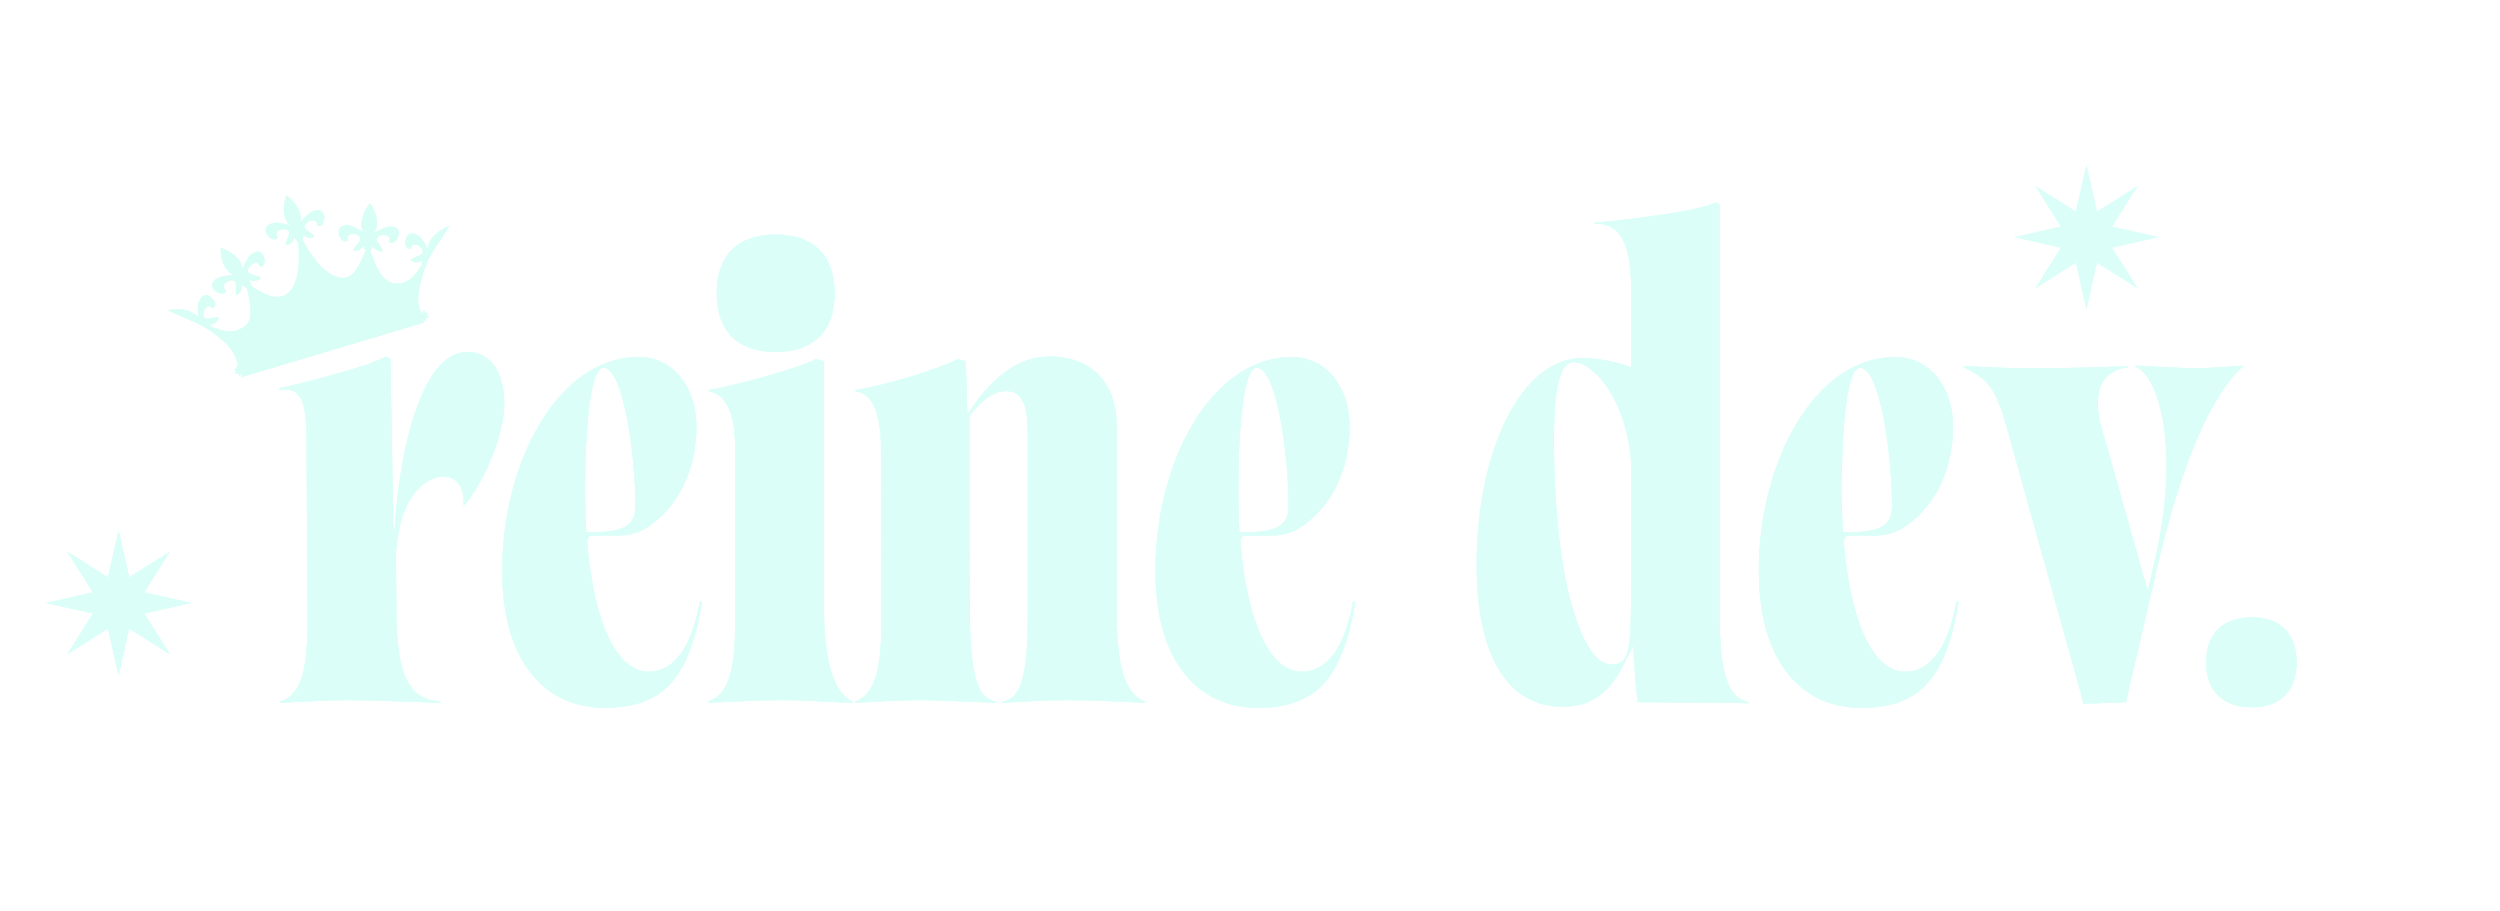 <svg width="1729" height="630" viewBox="0 0 1729 630" fill="none" xmlns="http://www.w3.org/2000/svg">
<path d="M323.078 243.422C339.602 243.422 348.742 257.836 348.742 278.93C348.742 304.242 331.867 337.289 320.969 349.594L320.617 349.242C321.672 337.992 316.047 329.555 306.906 329.555C294.25 329.555 276.672 343.266 274.211 379.828V380.531H273.859C273.859 383.344 273.859 386.508 273.859 390.023L274.211 427.289C274.914 469.477 284.055 483.891 304.797 485.297V486C289.68 485.648 256.984 484.242 241.516 484.242C223.234 484.242 205.656 485.648 193.703 486V485.297C207.062 481.078 213.039 466.312 212.688 427.289L211.984 301.43C211.633 281.039 209.172 269.438 197.57 269.438C196.164 269.438 194.758 269.789 193.352 269.789V268.383C208.117 265.57 256.633 252.914 266.828 246.586L269.992 247.992L272.102 367.523H272.805C276.672 303.891 293.547 243.422 323.078 243.422ZM417.648 489.516C380.031 489.516 347.336 461.391 347.336 394.594C347.336 319.359 386.008 246.938 441.555 246.938C465.812 246.938 481.633 268.031 481.633 295.102C481.633 319.359 473.195 341.508 458.078 356.273C448.938 365.062 440.852 370.336 427.141 370.336H409.914C406.398 370.336 405.695 373.148 406.398 378.422C410.969 428.695 425.734 464.555 448.586 464.555C461.594 464.555 477.062 455.062 484.094 415.688L485.5 416.391C476.359 472.289 456.32 489.516 417.648 489.516ZM407.102 368.227C434.172 368.227 439.445 362.25 439.445 349.242C439.445 315.844 431.359 254.32 417.297 254.32C407.805 254.32 404.641 301.078 404.641 337.641C404.641 348.539 404.992 358.734 405.344 366.469C405.344 367.523 406.047 368.227 407.102 368.227ZM536.477 243.422C510.109 243.422 495.695 229.008 495.695 202.992C495.695 176.625 510.109 162.211 536.477 162.211C562.492 162.211 577.258 176.625 577.258 202.992C577.258 229.008 562.492 243.422 536.477 243.422ZM489.719 486V485.297C499.562 481.078 509.406 473.695 508.352 425.18V307.055C508 281.391 499.562 272.25 490.07 270.492V269.789C507.297 266.977 554.055 254.32 564.25 248.344L569.875 249.75V425.18C570.578 466.664 580.422 481.078 589.562 485.297V486C571.984 485.648 560.383 484.242 542.102 484.242C518.195 484.242 502.727 485.648 489.719 486ZM591.32 486V485.297C600.812 481.078 610.305 473.695 609.602 425.18L609.25 307.055C608.547 281.391 601.867 272.25 591.32 270.492V269.789C611.008 266.977 652.141 254.32 662.336 248.344L667.961 249.75L669.016 286.664C683.078 265.57 700.305 246.586 726.32 246.586C747.414 246.586 772.375 257.484 772.375 295.805V425.18C772.375 464.906 779.758 481.078 792.062 485.297V486C779.758 485.648 761.125 484.242 738.977 484.242C716.477 484.242 705.227 485.648 693.273 486V485.297C704.172 483.188 710.852 473.695 710.852 425.18V300.375C710.852 282.797 708.039 270.492 696.086 270.492C686.594 270.492 678.508 277.172 670.422 287.719L670.773 425.18C671.125 474.398 678.156 483.188 689.055 485.297V486C673.234 485.648 655.305 484.242 637.023 484.242C613.469 484.242 603.977 485.648 591.32 486ZM869.406 489.516C831.789 489.516 799.094 461.391 799.094 394.594C799.094 319.359 837.766 246.938 893.312 246.938C917.57 246.938 933.391 268.031 933.391 295.102C933.391 319.359 924.953 341.508 909.836 356.273C900.695 365.062 892.609 370.336 878.898 370.336H861.672C858.156 370.336 857.453 373.148 858.156 378.422C862.727 428.695 877.492 464.555 900.344 464.555C913.352 464.555 928.82 455.062 935.852 415.688L937.258 416.391C928.117 472.289 908.078 489.516 869.406 489.516ZM858.859 368.227C885.93 368.227 891.203 362.25 891.203 349.242C891.203 315.844 883.117 254.32 869.055 254.32C859.562 254.32 856.398 301.078 856.398 337.641C856.398 348.539 856.75 358.734 857.102 366.469C857.102 367.523 857.805 368.227 858.859 368.227ZM1189.33 141.469V425.531C1189.33 463.5 1194.25 482.484 1209.37 485.648V486.352C1197.77 486 1154.52 485.648 1132.73 485.648C1131.67 478.617 1130.27 463.148 1129.56 446.273C1128.16 449.438 1126.4 452.602 1124.64 456.117C1117.96 469.828 1107.77 488.812 1080.7 488.812C1049.41 488.812 1021.28 463.852 1021.28 390.727C1021.28 311.273 1052.22 247.641 1094.41 247.641C1103.55 247.641 1116.55 249.75 1128.16 253.969V201.586C1128.16 168.891 1120.77 153.773 1102.49 154.828V154.125C1124.99 152.016 1175.97 146.039 1186.16 140.062L1189.33 141.469ZM1122.88 456.469C1128.51 450.141 1127.8 429.047 1128.16 402.68V319.711C1124.29 273.305 1100.73 250.453 1088.43 250.453C1084.21 250.453 1081.05 253.969 1078.94 260.648C1075.77 269.789 1074.72 285.258 1074.72 304.242C1074.72 402.68 1094.41 459.633 1114.45 459.633C1117.96 459.633 1120.77 458.578 1122.88 456.469ZM1286.71 489.516C1249.09 489.516 1216.4 461.391 1216.4 394.594C1216.4 319.359 1255.07 246.938 1310.62 246.938C1334.88 246.938 1350.7 268.031 1350.7 295.102C1350.7 319.359 1342.26 341.508 1327.14 356.273C1318 365.062 1309.91 370.336 1296.2 370.336H1278.98C1275.46 370.336 1274.76 373.148 1275.46 378.422C1280.03 428.695 1294.8 464.555 1317.65 464.555C1330.66 464.555 1346.12 455.062 1353.16 415.688L1354.56 416.391C1345.42 472.289 1325.38 489.516 1286.71 489.516ZM1276.16 368.227C1303.23 368.227 1308.51 362.25 1308.51 349.242C1308.51 315.844 1300.42 254.32 1286.36 254.32C1276.87 254.32 1273.7 301.078 1273.7 337.641C1273.7 348.539 1274.05 358.734 1274.41 366.469C1274.41 367.523 1275.11 368.227 1276.16 368.227ZM1470.23 485.648L1440.7 486.703L1440.34 483.891L1388.66 298.266C1380.23 268.031 1375.3 262.406 1358.08 253.969V253.266C1367.22 253.266 1377.77 254.672 1404.48 254.672C1442.1 254.672 1457.92 253.617 1471.63 253.266V253.969C1458.98 255.727 1450.89 263.109 1450.89 278.578C1450.89 283.852 1451.59 290.531 1454.05 297.914L1485.34 408.656L1488.86 393.891C1495.89 365.766 1498.35 341.859 1498.35 321.82C1498.35 279.633 1486.4 256.078 1476.55 253.617V252.914C1487.45 253.266 1507.49 254.672 1518.04 254.672C1530.34 254.672 1544.41 253.266 1551.09 252.914V253.617C1530.34 271.547 1508.9 319.359 1492.38 390.375L1470.23 485.648ZM1557.41 489.164C1537.38 489.164 1525.77 477.914 1525.77 458.227C1525.77 438.188 1537.38 426.938 1557.41 426.938C1577.1 426.938 1588.35 438.188 1588.35 458.227C1588.35 477.914 1577.1 489.164 1557.41 489.164Z" fill="#DBFFF8"/>
<g filter="url(#filter0_df_1207_179)">
<path d="M323.078 243.422C339.602 243.422 348.742 257.836 348.742 278.93C348.742 304.242 331.867 337.289 320.969 349.594L320.617 349.242C321.672 337.992 316.047 329.555 306.906 329.555C294.25 329.555 276.672 343.266 274.211 379.828V380.531H273.859C273.859 383.344 273.859 386.508 273.859 390.023L274.211 427.289C274.914 469.477 284.055 483.891 304.797 485.297V486C289.68 485.648 256.984 484.242 241.516 484.242C223.234 484.242 205.656 485.648 193.703 486V485.297C207.062 481.078 213.039 466.312 212.688 427.289L211.984 301.43C211.633 281.039 209.172 269.438 197.57 269.438C196.164 269.438 194.758 269.789 193.352 269.789V268.383C208.117 265.57 256.633 252.914 266.828 246.586L269.992 247.992L272.102 367.523H272.805C276.672 303.891 293.547 243.422 323.078 243.422ZM417.648 489.516C380.031 489.516 347.336 461.391 347.336 394.594C347.336 319.359 386.008 246.938 441.555 246.938C465.812 246.938 481.633 268.031 481.633 295.102C481.633 319.359 473.195 341.508 458.078 356.273C448.938 365.062 440.852 370.336 427.141 370.336H409.914C406.398 370.336 405.695 373.148 406.398 378.422C410.969 428.695 425.734 464.555 448.586 464.555C461.594 464.555 477.062 455.062 484.094 415.688L485.5 416.391C476.359 472.289 456.32 489.516 417.648 489.516ZM407.102 368.227C434.172 368.227 439.445 362.25 439.445 349.242C439.445 315.844 431.359 254.32 417.297 254.32C407.805 254.32 404.641 301.078 404.641 337.641C404.641 348.539 404.992 358.734 405.344 366.469C405.344 367.523 406.047 368.227 407.102 368.227ZM536.477 243.422C510.109 243.422 495.695 229.008 495.695 202.992C495.695 176.625 510.109 162.211 536.477 162.211C562.492 162.211 577.258 176.625 577.258 202.992C577.258 229.008 562.492 243.422 536.477 243.422ZM489.719 486V485.297C499.562 481.078 509.406 473.695 508.352 425.18V307.055C508 281.391 499.562 272.25 490.07 270.492V269.789C507.297 266.977 554.055 254.32 564.25 248.344L569.875 249.75V425.18C570.578 466.664 580.422 481.078 589.562 485.297V486C571.984 485.648 560.383 484.242 542.102 484.242C518.195 484.242 502.727 485.648 489.719 486ZM591.32 486V485.297C600.812 481.078 610.305 473.695 609.602 425.18L609.25 307.055C608.547 281.391 601.867 272.25 591.32 270.492V269.789C611.008 266.977 652.141 254.32 662.336 248.344L667.961 249.75L669.016 286.664C683.078 265.57 700.305 246.586 726.32 246.586C747.414 246.586 772.375 257.484 772.375 295.805V425.18C772.375 464.906 779.758 481.078 792.062 485.297V486C779.758 485.648 761.125 484.242 738.977 484.242C716.477 484.242 705.227 485.648 693.273 486V485.297C704.172 483.188 710.852 473.695 710.852 425.18V300.375C710.852 282.797 708.039 270.492 696.086 270.492C686.594 270.492 678.508 277.172 670.422 287.719L670.773 425.18C671.125 474.398 678.156 483.188 689.055 485.297V486C673.234 485.648 655.305 484.242 637.023 484.242C613.469 484.242 603.977 485.648 591.32 486ZM869.406 489.516C831.789 489.516 799.094 461.391 799.094 394.594C799.094 319.359 837.766 246.938 893.312 246.938C917.57 246.938 933.391 268.031 933.391 295.102C933.391 319.359 924.953 341.508 909.836 356.273C900.695 365.062 892.609 370.336 878.898 370.336H861.672C858.156 370.336 857.453 373.148 858.156 378.422C862.727 428.695 877.492 464.555 900.344 464.555C913.352 464.555 928.82 455.062 935.852 415.688L937.258 416.391C928.117 472.289 908.078 489.516 869.406 489.516ZM858.859 368.227C885.93 368.227 891.203 362.25 891.203 349.242C891.203 315.844 883.117 254.32 869.055 254.32C859.562 254.32 856.398 301.078 856.398 337.641C856.398 348.539 856.75 358.734 857.102 366.469C857.102 367.523 857.805 368.227 858.859 368.227ZM1189.33 141.469V425.531C1189.33 463.5 1194.25 482.484 1209.37 485.648V486.352C1197.77 486 1154.52 485.648 1132.73 485.648C1131.67 478.617 1130.27 463.148 1129.56 446.273C1128.16 449.438 1126.4 452.602 1124.64 456.117C1117.96 469.828 1107.77 488.812 1080.7 488.812C1049.41 488.812 1021.28 463.852 1021.28 390.727C1021.28 311.273 1052.22 247.641 1094.41 247.641C1103.55 247.641 1116.55 249.75 1128.16 253.969V201.586C1128.16 168.891 1120.77 153.773 1102.49 154.828V154.125C1124.99 152.016 1175.97 146.039 1186.16 140.062L1189.33 141.469ZM1122.88 456.469C1128.51 450.141 1127.8 429.047 1128.16 402.68V319.711C1124.29 273.305 1100.73 250.453 1088.43 250.453C1084.21 250.453 1081.05 253.969 1078.94 260.648C1075.77 269.789 1074.72 285.258 1074.72 304.242C1074.72 402.68 1094.41 459.633 1114.45 459.633C1117.96 459.633 1120.77 458.578 1122.88 456.469ZM1286.71 489.516C1249.09 489.516 1216.4 461.391 1216.4 394.594C1216.4 319.359 1255.07 246.938 1310.62 246.938C1334.88 246.938 1350.7 268.031 1350.7 295.102C1350.7 319.359 1342.26 341.508 1327.14 356.273C1318 365.062 1309.91 370.336 1296.2 370.336H1278.98C1275.46 370.336 1274.76 373.148 1275.46 378.422C1280.03 428.695 1294.8 464.555 1317.65 464.555C1330.66 464.555 1346.12 455.062 1353.16 415.688L1354.56 416.391C1345.42 472.289 1325.38 489.516 1286.71 489.516ZM1276.16 368.227C1303.23 368.227 1308.51 362.25 1308.51 349.242C1308.51 315.844 1300.42 254.32 1286.36 254.32C1276.87 254.32 1273.7 301.078 1273.7 337.641C1273.7 348.539 1274.05 358.734 1274.41 366.469C1274.41 367.523 1275.11 368.227 1276.16 368.227ZM1470.23 485.648L1440.7 486.703L1440.34 483.891L1388.66 298.266C1380.23 268.031 1375.3 262.406 1358.08 253.969V253.266C1367.22 253.266 1377.77 254.672 1404.48 254.672C1442.1 254.672 1457.92 253.617 1471.63 253.266V253.969C1458.98 255.727 1450.89 263.109 1450.89 278.578C1450.89 283.852 1451.59 290.531 1454.05 297.914L1485.34 408.656L1488.86 393.891C1495.89 365.766 1498.35 341.859 1498.35 321.82C1498.35 279.633 1486.4 256.078 1476.55 253.617V252.914C1487.45 253.266 1507.49 254.672 1518.04 254.672C1530.34 254.672 1544.41 253.266 1551.09 252.914V253.617C1530.34 271.547 1508.9 319.359 1492.38 390.375L1470.23 485.648ZM1557.41 489.164C1537.38 489.164 1525.77 477.914 1525.77 458.227C1525.77 438.188 1537.38 426.938 1557.41 426.938C1577.1 426.938 1588.35 438.188 1588.35 458.227C1588.35 477.914 1577.1 489.164 1557.41 489.164Z" fill="#DBFFF8"/>
</g>
<g filter="url(#filter1_df_1207_179)">
<path d="M1443 114L1450.31 146.355L1478.36 128.645L1460.64 156.691L1493 164L1460.64 171.309L1478.36 199.355L1450.31 181.645L1443 214L1435.69 181.645L1407.64 199.355L1425.36 171.309L1393 164L1425.36 156.691L1407.64 128.645L1435.69 146.355L1443 114Z" fill="#DBFFF8"/>
</g>
<g filter="url(#filter2_f_1207_179)">
<path d="M1443 114L1450.31 146.355L1478.36 128.645L1460.64 156.691L1493 164L1460.64 171.309L1478.36 199.355L1450.31 181.645L1443 214L1435.69 181.645L1407.64 199.355L1425.36 171.309L1393 164L1425.36 156.691L1407.64 128.645L1435.69 146.355L1443 114Z" fill="#DBFFF8"/>
</g>
<g filter="url(#filter3_df_1207_179)">
<path d="M82 367L89.309 399.355L117.355 381.645L99.644 409.691L132 417L99.644 424.309L117.355 452.355L89.309 434.645L82 467L74.691 434.645L46.645 452.355L64.356 424.309L32 417L64.356 409.691L46.645 381.645L74.691 399.355L82 367Z" fill="#DBFFF8"/>
</g>
<g filter="url(#filter4_f_1207_179)">
<path d="M82 367L89.309 399.355L117.355 381.645L99.644 409.691L132 417L99.644 424.309L117.355 452.355L89.309 434.645L82 467L74.691 434.645L46.645 452.355L64.356 424.309L32 417L64.356 409.691L46.645 381.645L74.691 399.355L82 367Z" fill="#DBFFF8"/>
</g>
<g filter="url(#filter5_df_1207_179)">
<path d="M323.078 243.422C339.602 243.422 348.742 257.836 348.742 278.93C348.742 304.242 331.867 337.289 320.969 349.594L320.617 349.242C321.672 337.992 316.047 329.555 306.906 329.555C294.25 329.555 276.672 343.266 274.211 379.828V380.531H273.859C273.859 383.344 273.859 386.508 273.859 390.023L274.211 427.289C274.914 469.477 284.055 483.891 304.797 485.297V486C289.68 485.648 256.984 484.242 241.516 484.242C223.234 484.242 205.656 485.648 193.703 486V485.297C207.062 481.078 213.039 466.312 212.688 427.289L211.984 301.43C211.633 281.039 209.172 269.438 197.57 269.438C196.164 269.438 194.758 269.789 193.352 269.789V268.383C208.117 265.57 256.633 252.914 266.828 246.586L269.992 247.992L272.102 367.523H272.805C276.672 303.891 293.547 243.422 323.078 243.422ZM417.648 489.516C380.031 489.516 347.336 461.391 347.336 394.594C347.336 319.359 386.008 246.938 441.555 246.938C465.812 246.938 481.633 268.031 481.633 295.102C481.633 319.359 473.195 341.508 458.078 356.273C448.938 365.062 440.852 370.336 427.141 370.336H409.914C406.398 370.336 405.695 373.148 406.398 378.422C410.969 428.695 425.734 464.555 448.586 464.555C461.594 464.555 477.062 455.062 484.094 415.688L485.5 416.391C476.359 472.289 456.32 489.516 417.648 489.516ZM407.102 368.227C434.172 368.227 439.445 362.25 439.445 349.242C439.445 315.844 431.359 254.32 417.297 254.32C407.805 254.32 404.641 301.078 404.641 337.641C404.641 348.539 404.992 358.734 405.344 366.469C405.344 367.523 406.047 368.227 407.102 368.227ZM536.477 243.422C510.109 243.422 495.695 229.008 495.695 202.992C495.695 176.625 510.109 162.211 536.477 162.211C562.492 162.211 577.258 176.625 577.258 202.992C577.258 229.008 562.492 243.422 536.477 243.422ZM489.719 486V485.297C499.562 481.078 509.406 473.695 508.352 425.18V307.055C508 281.391 499.562 272.25 490.07 270.492V269.789C507.297 266.977 554.055 254.32 564.25 248.344L569.875 249.75V425.18C570.578 466.664 580.422 481.078 589.562 485.297V486C571.984 485.648 560.383 484.242 542.102 484.242C518.195 484.242 502.727 485.648 489.719 486ZM591.32 486V485.297C600.812 481.078 610.305 473.695 609.602 425.18L609.25 307.055C608.547 281.391 601.867 272.25 591.32 270.492V269.789C611.008 266.977 652.141 254.32 662.336 248.344L667.961 249.75L669.016 286.664C683.078 265.57 700.305 246.586 726.32 246.586C747.414 246.586 772.375 257.484 772.375 295.805V425.18C772.375 464.906 779.758 481.078 792.062 485.297V486C779.758 485.648 761.125 484.242 738.977 484.242C716.477 484.242 705.227 485.648 693.273 486V485.297C704.172 483.188 710.852 473.695 710.852 425.18V300.375C710.852 282.797 708.039 270.492 696.086 270.492C686.594 270.492 678.508 277.172 670.422 287.719L670.773 425.18C671.125 474.398 678.156 483.188 689.055 485.297V486C673.234 485.648 655.305 484.242 637.023 484.242C613.469 484.242 603.977 485.648 591.32 486ZM869.406 489.516C831.789 489.516 799.094 461.391 799.094 394.594C799.094 319.359 837.766 246.938 893.312 246.938C917.57 246.938 933.391 268.031 933.391 295.102C933.391 319.359 924.953 341.508 909.836 356.273C900.695 365.062 892.609 370.336 878.898 370.336H861.672C858.156 370.336 857.453 373.148 858.156 378.422C862.727 428.695 877.492 464.555 900.344 464.555C913.352 464.555 928.82 455.062 935.852 415.688L937.258 416.391C928.117 472.289 908.078 489.516 869.406 489.516ZM858.859 368.227C885.93 368.227 891.203 362.25 891.203 349.242C891.203 315.844 883.117 254.32 869.055 254.32C859.562 254.32 856.398 301.078 856.398 337.641C856.398 348.539 856.75 358.734 857.102 366.469C857.102 367.523 857.805 368.227 858.859 368.227ZM1189.33 141.469V425.531C1189.33 463.5 1194.25 482.484 1209.37 485.648V486.352C1197.77 486 1154.52 485.648 1132.73 485.648C1131.67 478.617 1130.27 463.148 1129.56 446.273C1128.16 449.438 1126.4 452.602 1124.64 456.117C1117.96 469.828 1107.77 488.812 1080.7 488.812C1049.41 488.812 1021.28 463.852 1021.28 390.727C1021.28 311.273 1052.22 247.641 1094.41 247.641C1103.55 247.641 1116.55 249.75 1128.16 253.969V201.586C1128.16 168.891 1120.77 153.773 1102.49 154.828V154.125C1124.99 152.016 1175.97 146.039 1186.16 140.062L1189.33 141.469ZM1122.88 456.469C1128.51 450.141 1127.8 429.047 1128.16 402.68V319.711C1124.29 273.305 1100.73 250.453 1088.43 250.453C1084.21 250.453 1081.05 253.969 1078.94 260.648C1075.77 269.789 1074.72 285.258 1074.72 304.242C1074.72 402.68 1094.41 459.633 1114.45 459.633C1117.96 459.633 1120.77 458.578 1122.88 456.469ZM1286.71 489.516C1249.09 489.516 1216.4 461.391 1216.4 394.594C1216.4 319.359 1255.07 246.938 1310.62 246.938C1334.88 246.938 1350.7 268.031 1350.7 295.102C1350.7 319.359 1342.26 341.508 1327.14 356.273C1318 365.062 1309.91 370.336 1296.2 370.336H1278.98C1275.46 370.336 1274.76 373.148 1275.46 378.422C1280.03 428.695 1294.8 464.555 1317.65 464.555C1330.66 464.555 1346.12 455.062 1353.16 415.688L1354.56 416.391C1345.42 472.289 1325.38 489.516 1286.71 489.516ZM1276.16 368.227C1303.23 368.227 1308.51 362.25 1308.51 349.242C1308.51 315.844 1300.42 254.32 1286.36 254.32C1276.87 254.32 1273.7 301.078 1273.7 337.641C1273.7 348.539 1274.05 358.734 1274.41 366.469C1274.41 367.523 1275.11 368.227 1276.16 368.227ZM1470.23 485.648L1440.7 486.703L1440.34 483.891L1388.66 298.266C1380.23 268.031 1375.3 262.406 1358.08 253.969V253.266C1367.22 253.266 1377.77 254.672 1404.48 254.672C1442.1 254.672 1457.92 253.617 1471.63 253.266V253.969C1458.98 255.727 1450.89 263.109 1450.89 278.578C1450.89 283.852 1451.59 290.531 1454.05 297.914L1485.34 408.656L1488.86 393.891C1495.89 365.766 1498.35 341.859 1498.35 321.82C1498.35 279.633 1486.4 256.078 1476.55 253.617V252.914C1487.45 253.266 1507.49 254.672 1518.04 254.672C1530.34 254.672 1544.41 253.266 1551.09 252.914V253.617C1530.34 271.547 1508.9 319.359 1492.38 390.375L1470.23 485.648ZM1557.41 489.164C1537.38 489.164 1525.77 477.914 1525.77 458.227C1525.77 438.188 1537.38 426.938 1557.41 426.938C1577.1 426.938 1588.35 438.188 1588.35 458.227C1588.35 477.914 1577.1 489.164 1557.41 489.164Z" fill="#DBFFF8"/>
</g>
<g filter="url(#filter6_df_1207_179)">
<path d="M82 367L89.309 399.355L117.355 381.645L99.644 409.691L132 417L99.644 424.309L117.355 452.355L89.309 434.645L82 467L74.691 434.645L46.645 452.355L64.356 424.309L32 417L64.356 409.691L46.645 381.645L74.691 399.355L82 367Z" fill="#DBFFF8"/>
</g>
<g filter="url(#filter7_f_1207_179)">
<path d="M82 367L89.309 399.355L117.355 381.645L99.644 409.691L132 417L99.644 424.309L117.355 452.355L89.309 434.645L82 467L74.691 434.645L46.645 452.355L64.356 424.309L32 417L64.356 409.691L46.645 381.645L74.691 399.355L82 367Z" fill="#DBFFF8"/>
</g>
<g filter="url(#filter8_df_1207_179)">
<path d="M197.543 136.853C196.578 140.005 196.094 143.766 196.288 146.797C196.336 147.567 196.574 148.695 196.974 150.032C197.719 152.577 198.115 153.291 200.154 155.673C200.211 155.752 199.338 155.549 198.213 155.229C195.678 154.516 192.851 154.05 190.957 154.04C189.794 154.036 189.224 154.127 188.067 154.473C185.143 155.347 183.672 156.972 183.732 159.226C183.768 160.287 183.902 160.679 184.573 161.87C186.623 165.449 190.524 166.843 191.801 164.46C192.111 163.887 192.111 163.887 191.699 163.451C190.696 162.375 190.854 161.127 192.09 159.99C194.033 158.224 197.396 157.986 199.203 159.478C200.35 160.43 200.268 161.319 198.727 165.428C197.819 167.828 197.696 168.249 197.702 168.935C197.702 169.543 197.983 169.651 198.836 169.396C201.013 168.745 202.88 166.89 203.219 165.028L203.384 164.195L204.734 165.823L206.084 167.451L206.269 169.236C206.518 171.786 206.698 175.38 206.703 178.003C206.729 190.956 203.881 199.456 198.165 203.471C197.189 204.147 196.852 204.296 195.162 204.801C193.502 205.298 193.074 205.362 191.841 205.347C189.943 205.323 187.467 204.864 185.431 204.16C182.492 203.152 177.835 200.673 174.829 198.5L173.662 197.649L173.206 195.625C172.973 194.511 172.787 193.559 172.809 193.52C172.83 193.482 173.022 193.568 173.251 193.724C173.476 193.865 174.138 194.082 174.735 194.192C175.595 194.351 176.057 194.34 177.003 194.121C178.354 193.813 179.715 193.15 180.077 192.642C180.296 192.32 180.29 192.242 180.017 191.94C179.696 191.588 178.192 190.997 175.721 190.281C174.013 189.784 172.44 189.07 171.964 188.589C170.992 187.615 171.586 185.053 173.13 183.615C174.413 182.415 176.016 181.728 177.194 181.839C178.237 181.943 178.721 182.343 179.142 183.417C179.491 184.304 179.548 184.383 180.016 184.451C182.337 184.781 183.621 182.029 182.782 178.504C182.156 175.97 180.774 174.4 178.849 174.064C176.954 173.719 174.28 174.983 172.509 177.049C171.402 178.34 169.704 181.424 168.751 183.838C168.335 184.89 167.977 185.797 167.948 185.87C167.92 185.942 167.598 185.031 167.242 183.841C166.451 181.197 165.869 180.251 163.767 178.048C161.457 175.651 158.282 173.577 154.527 172.06C153.152 171.512 152.72 171.401 152.677 171.59C152.578 172.035 152.772 175.065 153.027 176.861C153.404 179.453 154.64 183.083 155.77 184.921C157.154 187.163 159.424 189.316 161.203 190.048C161.852 190.334 161.604 190.392 159.839 190.424C156.238 190.477 152.363 191.221 150.476 192.233C148.45 193.335 146.966 195.028 146.674 196.603C146.578 197.112 146.633 197.575 146.901 198.471C147.218 199.529 147.345 199.731 148.15 200.594C149.932 202.445 152.799 203.491 154.642 202.94C155.403 202.712 155.583 202.594 155.911 202.08C156.13 201.759 156.326 201.252 156.358 200.97C156.422 200.519 156.381 200.435 156.137 200.396C155.621 200.279 154.939 199.555 154.746 198.908C154.254 197.263 155.785 195.173 158.134 194.263C159.484 193.73 160.708 193.716 161.819 194.216C162.656 194.574 162.661 194.588 162.922 195.518C163.164 196.438 163.201 197.227 163.116 201.044C163.076 203.073 163.197 203.756 163.651 203.941C164.045 204.095 164.701 203.626 165.771 202.378C166.993 200.973 167.522 199.47 167.322 197.914L167.229 197.27L168.929 198.297L170.63 199.324L171.008 200.587C171.496 202.217 172.524 207.094 172.817 209.183C173.915 216.903 172.895 222.584 169.991 225.133C168.071 226.812 163.651 228.838 161.268 229.135C157.973 229.545 153.502 228.738 148.113 226.751C146.415 226.122 146.289 226.032 145.836 225.352C145.563 224.937 145.275 224.528 145.194 224.424C145.061 224.256 145.137 224.233 145.833 224.232C146.876 224.224 147.587 223.996 148.598 223.325C149.597 222.674 150.459 221.728 151.04 220.675C151.756 219.356 151.138 219.173 147.941 219.745C143.74 220.507 142.405 220.538 141.559 219.927C140.898 219.437 140.421 217.675 140.611 216.37C140.904 214.411 142.398 212.363 143.86 211.926C144.971 211.593 145.682 211.861 146.508 212.958C146.779 213.309 146.829 213.31 147.411 213.04C149.253 212.153 149.468 210.264 147.972 207.816C146.214 204.933 143.345 203.552 141.055 204.493C139.388 205.184 137.659 207.557 137.167 209.848C136.722 211.966 136.742 216.136 137.215 218.826C137.323 219.354 137.355 219.793 137.294 219.811C137.248 219.825 136.965 219.541 136.689 219.176C134.773 216.597 131.013 214.73 126.607 214.144C123.776 213.775 119.712 213.887 117.084 214.417L116.068 214.625L117.522 215.326C119.787 216.408 123.093 217.867 126.502 219.28C133.166 222.038 137.009 223.848 141.812 226.54C144.579 228.08 145.696 228.818 148.078 230.681C155.803 236.707 158.652 239.519 161.003 243.439C162.619 246.124 164.262 250.177 164.669 252.423L164.862 253.566L164.312 253.058C163.993 252.769 163.696 252.554 163.651 252.568C163.605 252.581 163.617 253.122 163.691 253.756C163.807 254.809 163.788 254.911 163.481 254.939C163.305 254.959 162.724 255.069 162.219 255.156L161.279 255.342L161.669 255.593C161.894 255.734 162.378 256.021 162.755 256.228L163.455 256.627L162.783 257.708L162.131 258.799L163.366 258.381L164.617 257.959L164.891 258.597C165.046 258.951 165.283 259.408 165.418 259.639L165.667 260.029L165.974 259.169L166.296 258.305L166.619 259.216C166.788 259.726 167.005 260.285 167.107 260.462L167.28 260.762L230.24 241.925L293.185 223.093L292.844 221.786L292.508 220.495L293.313 221.358C293.778 221.859 294.147 222.149 294.201 222.052C294.256 221.956 294.296 221.48 294.316 220.994C294.336 220.508 294.366 220.051 294.409 219.974C294.437 219.902 294.938 219.8 295.51 219.773C296.093 219.726 296.602 219.654 296.674 219.617C296.742 219.564 296.41 219.232 295.939 218.877C295.452 218.526 295.055 218.197 295.042 218.153C295.033 218.123 295.354 217.643 295.768 217.087L296.501 216.1L295.261 216.391L294.021 216.682L293.694 215.532L293.377 214.363L292.744 215.464L292.112 216.565L291.637 216.419L291.142 216.263L290.192 212.867C289.311 209.755 289.238 209.345 289.199 207.884C289.083 201.951 290.93 193.541 294.471 183.809C296.182 179.105 298.869 174.333 304.328 166.299C307.01 162.345 309.965 157.748 310.5 156.708L310.762 156.198L309.955 156.551C308.383 157.23 305.69 158.707 304.432 159.548C299.669 162.813 297.018 166.262 296.213 170.279C296.049 171.064 295.943 171.816 295.978 171.934C296.013 172.051 295.998 172.168 295.937 172.186C295.861 172.209 295.386 171.343 294.846 170.256C292.827 166.172 290.706 163.574 288.382 162.35C285.176 160.669 282.532 161.316 281.14 164.148C280.259 165.916 280.107 168.57 280.767 170.276C281.337 171.738 282.327 172.386 283.646 172.135L284.353 172.004L284.469 171.281C284.629 170.097 285.015 169.613 286.035 169.308C287.025 169.012 287.793 169.086 288.975 169.597C290.664 170.308 292.184 172.061 292.392 173.535C292.648 175.33 292.122 175.792 287.667 177.701C284.349 179.141 283.816 179.525 284.256 180.161C284.52 180.546 286.178 181.154 287.474 181.326C288.84 181.51 290.356 181.2 291.234 180.586C291.647 180.302 291.825 180.233 291.81 180.349C291.811 180.461 291.791 181.171 291.769 181.93L291.751 183.311L290.517 185.12C286.033 191.646 283.071 194.277 278.762 195.566C274.164 196.942 269.6 195.939 266.2 192.78C262.837 189.69 260.391 185.285 257.25 176.672L256.212 173.815L257.108 171.93L258.005 170.046L258.316 170.753C258.999 172.261 260.936 173.522 263.107 173.848C264.655 174.089 264.82 173.975 264.476 172.878C264.282 172.232 263.806 171.415 262.68 169.816C261.563 168.245 261.021 167.32 260.729 166.511L260.299 165.407L260.713 164.74C261.894 162.754 264.988 161.893 267.428 162.842C269.202 163.56 269.828 164.765 269.151 166.215L268.805 166.943L269.276 167.41C270.641 168.81 273.004 167.895 274.617 165.3C276.633 162.057 276.122 158.577 273.444 157.331C272.362 156.822 270.324 156.552 268.949 156.723C266.823 156.991 263.163 158.566 259.955 160.598L258.812 161.324L259.31 160.327C261.655 155.689 261.121 149.689 257.804 143.593C256.85 141.846 256.026 140.588 255.869 140.619C255.565 140.71 253.254 144.298 252.474 145.907C249.866 151.216 249.291 155.948 250.782 159.822L251.269 161.117L249.556 159.885C248.608 159.209 246.769 158.111 245.459 157.447C242.019 155.708 240.333 155.396 237.721 156.034C236.581 156.327 236.229 156.48 235.735 156.884C234.043 158.27 233.703 161.012 234.911 163.611C236.392 166.784 238.765 167.898 240.505 166.226C240.735 165.997 240.73 165.87 240.513 165.423C239.951 164.263 240.446 162.979 241.704 162.362C244.381 161.05 248.462 162.325 249.189 164.699C249.356 165.258 249.313 165.446 248.832 166.39C248.522 166.963 247.564 168.306 246.683 169.353C245.821 170.411 244.914 171.595 244.693 171.965C243.788 173.484 244.681 173.809 247.441 172.999C249.364 172.439 249.999 172.01 250.809 170.727C251.052 170.318 251.289 170.055 251.306 170.114C251.328 170.188 251.646 170.973 251.999 171.875L252.641 173.523L252.157 174.788C250.446 179.38 247.836 184.465 245.96 186.899C242.461 191.45 239.634 192.76 235.032 191.96C227.823 190.709 220.572 184.382 213.403 173.118C212.043 171.013 209.696 166.883 209.542 166.369C209.463 166.104 209.549 164.895 209.783 163.016L209.86 162.385L210.36 162.892C211.037 163.601 212.739 164.356 213.815 164.402C215.03 164.471 216.62 164.299 217.057 164.04C217.355 163.871 217.385 163.75 217.258 163.324C217.1 162.796 216.491 162.258 213.83 160.35C212.248 159.223 210.799 157.816 210.636 157.273C210.478 156.744 210.661 156.081 211.231 155.159C212.114 153.727 213.687 152.776 215.526 152.546C217.913 152.263 219.558 153.435 219.195 155.16C219.143 155.432 219.183 155.788 219.273 155.921C219.509 156.266 220.86 156.566 221.408 156.402C222.595 156.047 223.811 154.179 224.163 152.138C224.87 148.182 223.034 145.371 219.721 145.386C218.293 145.381 216.359 145.96 214.97 146.808C213.54 147.683 210.83 150.158 209.103 152.147C208.328 153.051 207.671 153.792 207.655 153.796C207.625 153.806 207.657 153.636 207.722 153.409C207.959 152.649 207.972 150.086 207.731 148.67C207.18 145.442 205.185 141.879 202.071 138.57C200.565 136.973 198.448 135.11 198.204 135.183C198.113 135.21 197.826 135.968 197.543 136.853Z" fill="#D8FEF6"/>
</g>
<path d="M197.543 136.853C196.578 140.005 196.094 143.766 196.288 146.797C196.336 147.567 196.574 148.695 196.974 150.032C197.719 152.577 198.115 153.291 200.154 155.673C200.211 155.752 199.338 155.549 198.213 155.229C195.678 154.516 192.851 154.05 190.957 154.04C189.794 154.036 189.224 154.127 188.067 154.473C185.143 155.347 183.672 156.972 183.732 159.226C183.768 160.287 183.902 160.679 184.573 161.87C186.623 165.449 190.524 166.843 191.801 164.46C192.111 163.887 192.111 163.887 191.699 163.451C190.696 162.375 190.854 161.127 192.09 159.99C194.033 158.224 197.396 157.986 199.203 159.478C200.35 160.43 200.268 161.319 198.727 165.428C197.819 167.828 197.696 168.249 197.702 168.935C197.702 169.543 197.983 169.651 198.836 169.396C201.013 168.745 202.88 166.89 203.219 165.028L203.384 164.195L204.734 165.823L206.084 167.451L206.269 169.236C206.518 171.786 206.698 175.38 206.703 178.003C206.729 190.956 203.881 199.456 198.165 203.471C197.189 204.147 196.852 204.296 195.162 204.801C193.502 205.298 193.074 205.362 191.841 205.347C189.943 205.323 187.467 204.864 185.431 204.16C182.492 203.152 177.835 200.673 174.829 198.5L173.662 197.649L173.206 195.625C172.973 194.511 172.787 193.559 172.809 193.52C172.83 193.482 173.022 193.568 173.251 193.724C173.476 193.865 174.138 194.082 174.735 194.192C175.595 194.351 176.057 194.34 177.003 194.121C178.354 193.813 179.715 193.15 180.077 192.642C180.296 192.32 180.29 192.242 180.017 191.94C179.696 191.588 178.192 190.997 175.721 190.281C174.013 189.784 172.44 189.07 171.964 188.589C170.992 187.615 171.586 185.053 173.13 183.615C174.413 182.415 176.016 181.728 177.194 181.839C178.237 181.943 178.721 182.343 179.142 183.417C179.491 184.304 179.548 184.383 180.016 184.451C182.337 184.781 183.621 182.029 182.782 178.504C182.156 175.97 180.774 174.4 178.849 174.064C176.954 173.719 174.28 174.983 172.509 177.049C171.402 178.34 169.704 181.424 168.751 183.838C168.335 184.89 167.977 185.797 167.948 185.87C167.92 185.942 167.598 185.031 167.242 183.841C166.451 181.197 165.869 180.251 163.767 178.048C161.457 175.651 158.282 173.577 154.527 172.06C153.152 171.512 152.72 171.401 152.677 171.59C152.578 172.035 152.772 175.065 153.027 176.861C153.404 179.453 154.64 183.083 155.77 184.921C157.154 187.163 159.424 189.316 161.203 190.048C161.852 190.334 161.604 190.392 159.839 190.424C156.238 190.477 152.363 191.221 150.476 192.233C148.45 193.335 146.966 195.028 146.674 196.603C146.578 197.112 146.633 197.575 146.901 198.471C147.218 199.529 147.345 199.731 148.15 200.594C149.932 202.445 152.799 203.491 154.642 202.94C155.403 202.712 155.583 202.594 155.911 202.08C156.13 201.759 156.326 201.252 156.358 200.97C156.422 200.519 156.381 200.435 156.137 200.396C155.621 200.279 154.939 199.555 154.746 198.908C154.254 197.263 155.785 195.173 158.134 194.263C159.484 193.73 160.708 193.716 161.819 194.216C162.656 194.574 162.661 194.588 162.922 195.518C163.164 196.438 163.201 197.227 163.116 201.044C163.076 203.073 163.197 203.756 163.651 203.941C164.045 204.095 164.701 203.626 165.771 202.378C166.993 200.973 167.522 199.47 167.322 197.914L167.229 197.27L168.929 198.297L170.63 199.324L171.008 200.587C171.496 202.217 172.524 207.094 172.817 209.183C173.915 216.903 172.895 222.584 169.991 225.133C168.071 226.812 163.651 228.838 161.268 229.135C157.973 229.545 153.502 228.738 148.113 226.751C146.415 226.122 146.289 226.032 145.836 225.352C145.563 224.937 145.275 224.528 145.194 224.424C145.061 224.256 145.137 224.233 145.833 224.232C146.876 224.224 147.587 223.996 148.598 223.325C149.597 222.674 150.459 221.728 151.04 220.675C151.756 219.356 151.138 219.173 147.941 219.745C143.74 220.507 142.405 220.538 141.559 219.927C140.898 219.437 140.421 217.675 140.611 216.37C140.904 214.411 142.398 212.363 143.86 211.926C144.971 211.593 145.682 211.861 146.508 212.958C146.779 213.309 146.829 213.31 147.411 213.04C149.253 212.153 149.468 210.264 147.972 207.816C146.214 204.933 143.345 203.552 141.055 204.493C139.388 205.184 137.659 207.557 137.167 209.848C136.722 211.966 136.742 216.136 137.215 218.826C137.323 219.354 137.355 219.793 137.294 219.811C137.248 219.825 136.965 219.541 136.689 219.176C134.773 216.597 131.013 214.73 126.607 214.144C123.776 213.775 119.712 213.887 117.084 214.417L116.068 214.625L117.522 215.326C119.787 216.408 123.093 217.867 126.502 219.28C133.166 222.038 137.009 223.848 141.812 226.54C144.579 228.08 145.696 228.818 148.078 230.681C155.803 236.707 158.652 239.519 161.003 243.439C162.619 246.124 164.262 250.177 164.669 252.423L164.862 253.566L164.312 253.058C163.993 252.769 163.696 252.554 163.651 252.568C163.605 252.581 163.617 253.122 163.691 253.756C163.807 254.809 163.788 254.911 163.481 254.939C163.305 254.959 162.724 255.069 162.219 255.156L161.279 255.342L161.669 255.593C161.894 255.734 162.378 256.021 162.755 256.228L163.455 256.627L162.783 257.708L162.131 258.799L163.366 258.381L164.617 257.959L164.891 258.597C165.046 258.951 165.283 259.408 165.418 259.639L165.667 260.029L165.974 259.169L166.296 258.305L166.619 259.216C166.788 259.726 167.005 260.285 167.107 260.462L167.28 260.762L230.24 241.925L293.185 223.093L292.844 221.786L292.508 220.495L293.313 221.358C293.778 221.859 294.147 222.149 294.201 222.052C294.256 221.956 294.296 221.48 294.316 220.994C294.336 220.508 294.366 220.051 294.409 219.974C294.437 219.902 294.938 219.8 295.51 219.773C296.093 219.726 296.602 219.654 296.674 219.617C296.742 219.564 296.41 219.232 295.939 218.877C295.452 218.526 295.055 218.197 295.042 218.153C295.033 218.123 295.354 217.643 295.768 217.087L296.501 216.1L295.261 216.391L294.021 216.682L293.694 215.532L293.377 214.363L292.744 215.464L292.112 216.565L291.637 216.419L291.142 216.263L290.192 212.867C289.311 209.755 289.238 209.345 289.199 207.884C289.083 201.951 290.93 193.541 294.471 183.809C296.182 179.105 298.869 174.333 304.328 166.299C307.01 162.345 309.965 157.748 310.5 156.708L310.762 156.198L309.955 156.551C308.383 157.23 305.69 158.707 304.432 159.548C299.669 162.813 297.018 166.262 296.213 170.279C296.049 171.064 295.943 171.816 295.978 171.934C296.013 172.051 295.998 172.168 295.937 172.186C295.861 172.209 295.386 171.343 294.846 170.256C292.827 166.172 290.706 163.574 288.382 162.35C285.176 160.669 282.532 161.316 281.14 164.148C280.259 165.916 280.107 168.57 280.767 170.276C281.337 171.738 282.327 172.386 283.646 172.135L284.353 172.004L284.469 171.281C284.629 170.097 285.015 169.613 286.035 169.308C287.025 169.012 287.793 169.086 288.975 169.597C290.664 170.308 292.184 172.061 292.392 173.535C292.648 175.33 292.122 175.792 287.667 177.701C284.349 179.141 283.816 179.525 284.256 180.161C284.52 180.546 286.178 181.154 287.474 181.326C288.84 181.51 290.356 181.2 291.234 180.586C291.647 180.302 291.825 180.233 291.81 180.349C291.811 180.461 291.791 181.171 291.769 181.93L291.751 183.311L290.517 185.12C286.033 191.646 283.071 194.277 278.762 195.566C274.164 196.942 269.6 195.939 266.2 192.78C262.837 189.69 260.391 185.285 257.25 176.672L256.212 173.815L257.108 171.93L258.005 170.046L258.316 170.753C258.999 172.261 260.936 173.522 263.107 173.848C264.655 174.089 264.82 173.975 264.476 172.878C264.282 172.232 263.806 171.415 262.68 169.816C261.563 168.245 261.021 167.32 260.729 166.511L260.299 165.407L260.713 164.74C261.894 162.754 264.988 161.893 267.428 162.842C269.202 163.56 269.828 164.765 269.151 166.215L268.805 166.943L269.276 167.41C270.641 168.81 273.004 167.895 274.617 165.3C276.633 162.057 276.122 158.577 273.444 157.331C272.362 156.822 270.324 156.552 268.949 156.723C266.823 156.991 263.163 158.566 259.955 160.598L258.812 161.324L259.31 160.327C261.655 155.689 261.121 149.689 257.804 143.593C256.85 141.846 256.026 140.588 255.869 140.619C255.565 140.71 253.254 144.298 252.474 145.907C249.866 151.216 249.291 155.948 250.782 159.822L251.269 161.117L249.556 159.885C248.608 159.209 246.769 158.111 245.459 157.447C242.019 155.708 240.333 155.396 237.721 156.034C236.581 156.327 236.229 156.48 235.735 156.884C234.043 158.27 233.703 161.012 234.911 163.611C236.392 166.784 238.765 167.898 240.505 166.226C240.735 165.997 240.73 165.87 240.513 165.423C239.951 164.263 240.446 162.979 241.704 162.362C244.381 161.05 248.462 162.325 249.189 164.699C249.356 165.258 249.313 165.446 248.832 166.39C248.522 166.963 247.564 168.306 246.683 169.353C245.821 170.411 244.914 171.595 244.693 171.965C243.788 173.484 244.681 173.809 247.441 172.999C249.364 172.439 249.999 172.01 250.809 170.727C251.052 170.318 251.289 170.055 251.306 170.114C251.328 170.188 251.646 170.973 251.999 171.875L252.641 173.523L252.157 174.788C250.446 179.38 247.836 184.465 245.96 186.899C242.461 191.45 239.634 192.76 235.032 191.96C227.823 190.709 220.572 184.382 213.403 173.118C212.043 171.013 209.696 166.883 209.542 166.369C209.463 166.104 209.549 164.895 209.783 163.016L209.86 162.385L210.36 162.892C211.037 163.601 212.739 164.356 213.815 164.402C215.03 164.471 216.62 164.299 217.057 164.04C217.355 163.871 217.385 163.75 217.258 163.324C217.1 162.796 216.491 162.258 213.83 160.35C212.248 159.223 210.799 157.816 210.636 157.273C210.478 156.744 210.661 156.081 211.231 155.159C212.114 153.727 213.687 152.776 215.526 152.546C217.913 152.263 219.558 153.435 219.195 155.16C219.143 155.432 219.183 155.788 219.273 155.921C219.509 156.266 220.86 156.566 221.408 156.402C222.595 156.047 223.811 154.179 224.163 152.138C224.87 148.182 223.034 145.371 219.721 145.386C218.293 145.381 216.359 145.96 214.97 146.808C213.54 147.683 210.83 150.158 209.103 152.147C208.328 153.051 207.671 153.792 207.655 153.796C207.625 153.806 207.657 153.636 207.722 153.409C207.959 152.649 207.972 150.086 207.731 148.67C207.18 145.442 205.185 141.879 202.071 138.57C200.565 136.973 198.448 135.11 198.204 135.183C198.113 135.21 197.826 135.968 197.543 136.853Z" fill="#D8FEF6"/>
<defs>
<filter id="filter0_df_1207_179" x="53.352" y="0.062" width="1675" height="629.453" filterUnits="userSpaceOnUse" color-interpolation-filters="sRGB">
<feFlood flood-opacity="0" result="BackgroundImageFix"/>
<feColorMatrix in="SourceAlpha" type="matrix" values="0 0 0 0 0 0 0 0 0 0 0 0 0 0 0 0 0 0 127 0" result="hardAlpha"/>
<feOffset/>
<feGaussianBlur stdDeviation="70"/>
<feComposite in2="hardAlpha" operator="out"/>
<feColorMatrix type="matrix" values="0 0 0 0 0.388 0 0 0 0 0.812 0 0 0 0 0.761 0 0 0 1 0"/>
<feBlend mode="normal" in2="BackgroundImageFix" result="effect1_dropShadow_1207_179"/>
<feBlend mode="normal" in="SourceGraphic" in2="effect1_dropShadow_1207_179" result="shape"/>
<feGaussianBlur stdDeviation="20" result="effect2_foregroundBlur_1207_179"/>
</filter>
<filter id="filter1_df_1207_179" x="1361" y="82" width="164" height="164" filterUnits="userSpaceOnUse" color-interpolation-filters="sRGB">
<feFlood flood-opacity="0" result="BackgroundImageFix"/>
<feColorMatrix in="SourceAlpha" type="matrix" values="0 0 0 0 0 0 0 0 0 0 0 0 0 0 0 0 0 0 127 0" result="hardAlpha"/>
<feOffset/>
<feGaussianBlur stdDeviation="16"/>
<feComposite in2="hardAlpha" operator="out"/>
<feColorMatrix type="matrix" values="0 0 0 0 0.388 0 0 0 0 0.812 0 0 0 0 0.761 0 0 0 1 0"/>
<feBlend mode="normal" in2="BackgroundImageFix" result="effect1_dropShadow_1207_179"/>
<feBlend mode="normal" in="SourceGraphic" in2="effect1_dropShadow_1207_179" result="shape"/>
<feGaussianBlur stdDeviation="5" result="effect2_foregroundBlur_1207_179"/>
</filter>
<filter id="filter2_f_1207_179" x="1391" y="112" width="104" height="104" filterUnits="userSpaceOnUse" color-interpolation-filters="sRGB">
<feFlood flood-opacity="0" result="BackgroundImageFix"/>
<feBlend mode="normal" in="SourceGraphic" in2="BackgroundImageFix" result="shape"/>
<feGaussianBlur stdDeviation="1" result="effect1_foregroundBlur_1207_179"/>
</filter>
<filter id="filter3_df_1207_179" x="0" y="335" width="164" height="164" filterUnits="userSpaceOnUse" color-interpolation-filters="sRGB">
<feFlood flood-opacity="0" result="BackgroundImageFix"/>
<feColorMatrix in="SourceAlpha" type="matrix" values="0 0 0 0 0 0 0 0 0 0 0 0 0 0 0 0 0 0 127 0" result="hardAlpha"/>
<feOffset/>
<feGaussianBlur stdDeviation="16"/>
<feComposite in2="hardAlpha" operator="out"/>
<feColorMatrix type="matrix" values="0 0 0 0 0.388 0 0 0 0 0.812 0 0 0 0 0.761 0 0 0 1 0"/>
<feBlend mode="normal" in2="BackgroundImageFix" result="effect1_dropShadow_1207_179"/>
<feBlend mode="normal" in="SourceGraphic" in2="effect1_dropShadow_1207_179" result="shape"/>
<feGaussianBlur stdDeviation="5" result="effect2_foregroundBlur_1207_179"/>
</filter>
<filter id="filter4_f_1207_179" x="30" y="365" width="104" height="104" filterUnits="userSpaceOnUse" color-interpolation-filters="sRGB">
<feFlood flood-opacity="0" result="BackgroundImageFix"/>
<feBlend mode="normal" in="SourceGraphic" in2="BackgroundImageFix" result="shape"/>
<feGaussianBlur stdDeviation="1" result="effect1_foregroundBlur_1207_179"/>
</filter>
<filter id="filter5_df_1207_179" x="53.352" y="0.062" width="1675" height="629.453" filterUnits="userSpaceOnUse" color-interpolation-filters="sRGB">
<feFlood flood-opacity="0" result="BackgroundImageFix"/>
<feColorMatrix in="SourceAlpha" type="matrix" values="0 0 0 0 0 0 0 0 0 0 0 0 0 0 0 0 0 0 127 0" result="hardAlpha"/>
<feOffset/>
<feGaussianBlur stdDeviation="70"/>
<feComposite in2="hardAlpha" operator="out"/>
<feColorMatrix type="matrix" values="0 0 0 0 0.388 0 0 0 0 0.812 0 0 0 0 0.761 0 0 0 1 0"/>
<feBlend mode="normal" in2="BackgroundImageFix" result="effect1_dropShadow_1207_179"/>
<feBlend mode="normal" in="SourceGraphic" in2="effect1_dropShadow_1207_179" result="shape"/>
<feGaussianBlur stdDeviation="20" result="effect2_foregroundBlur_1207_179"/>
</filter>
<filter id="filter6_df_1207_179" x="0" y="335" width="164" height="164" filterUnits="userSpaceOnUse" color-interpolation-filters="sRGB">
<feFlood flood-opacity="0" result="BackgroundImageFix"/>
<feColorMatrix in="SourceAlpha" type="matrix" values="0 0 0 0 0 0 0 0 0 0 0 0 0 0 0 0 0 0 127 0" result="hardAlpha"/>
<feOffset/>
<feGaussianBlur stdDeviation="16"/>
<feComposite in2="hardAlpha" operator="out"/>
<feColorMatrix type="matrix" values="0 0 0 0 0.388 0 0 0 0 0.812 0 0 0 0 0.761 0 0 0 1 0"/>
<feBlend mode="normal" in2="BackgroundImageFix" result="effect1_dropShadow_1207_179"/>
<feBlend mode="normal" in="SourceGraphic" in2="effect1_dropShadow_1207_179" result="shape"/>
<feGaussianBlur stdDeviation="5" result="effect2_foregroundBlur_1207_179"/>
</filter>
<filter id="filter7_f_1207_179" x="30" y="365" width="104" height="104" filterUnits="userSpaceOnUse" color-interpolation-filters="sRGB">
<feFlood flood-opacity="0" result="BackgroundImageFix"/>
<feBlend mode="normal" in="SourceGraphic" in2="BackgroundImageFix" result="shape"/>
<feGaussianBlur stdDeviation="1" result="effect1_foregroundBlur_1207_179"/>
</filter>
<filter id="filter8_df_1207_179" x="84.068" y="103.181" width="258.694" height="189.582" filterUnits="userSpaceOnUse" color-interpolation-filters="sRGB">
<feFlood flood-opacity="0" result="BackgroundImageFix"/>
<feColorMatrix in="SourceAlpha" type="matrix" values="0 0 0 0 0 0 0 0 0 0 0 0 0 0 0 0 0 0 127 0" result="hardAlpha"/>
<feOffset/>
<feGaussianBlur stdDeviation="16"/>
<feComposite in2="hardAlpha" operator="out"/>
<feColorMatrix type="matrix" values="0 0 0 0 0.388 0 0 0 0 0.812 0 0 0 0 0.761 0 0 0 1 0"/>
<feBlend mode="normal" in2="BackgroundImageFix" result="effect1_dropShadow_1207_179"/>
<feBlend mode="normal" in="SourceGraphic" in2="effect1_dropShadow_1207_179" result="shape"/>
<feGaussianBlur stdDeviation="10" result="effect2_foregroundBlur_1207_179"/>
</filter>
</defs>
</svg>
